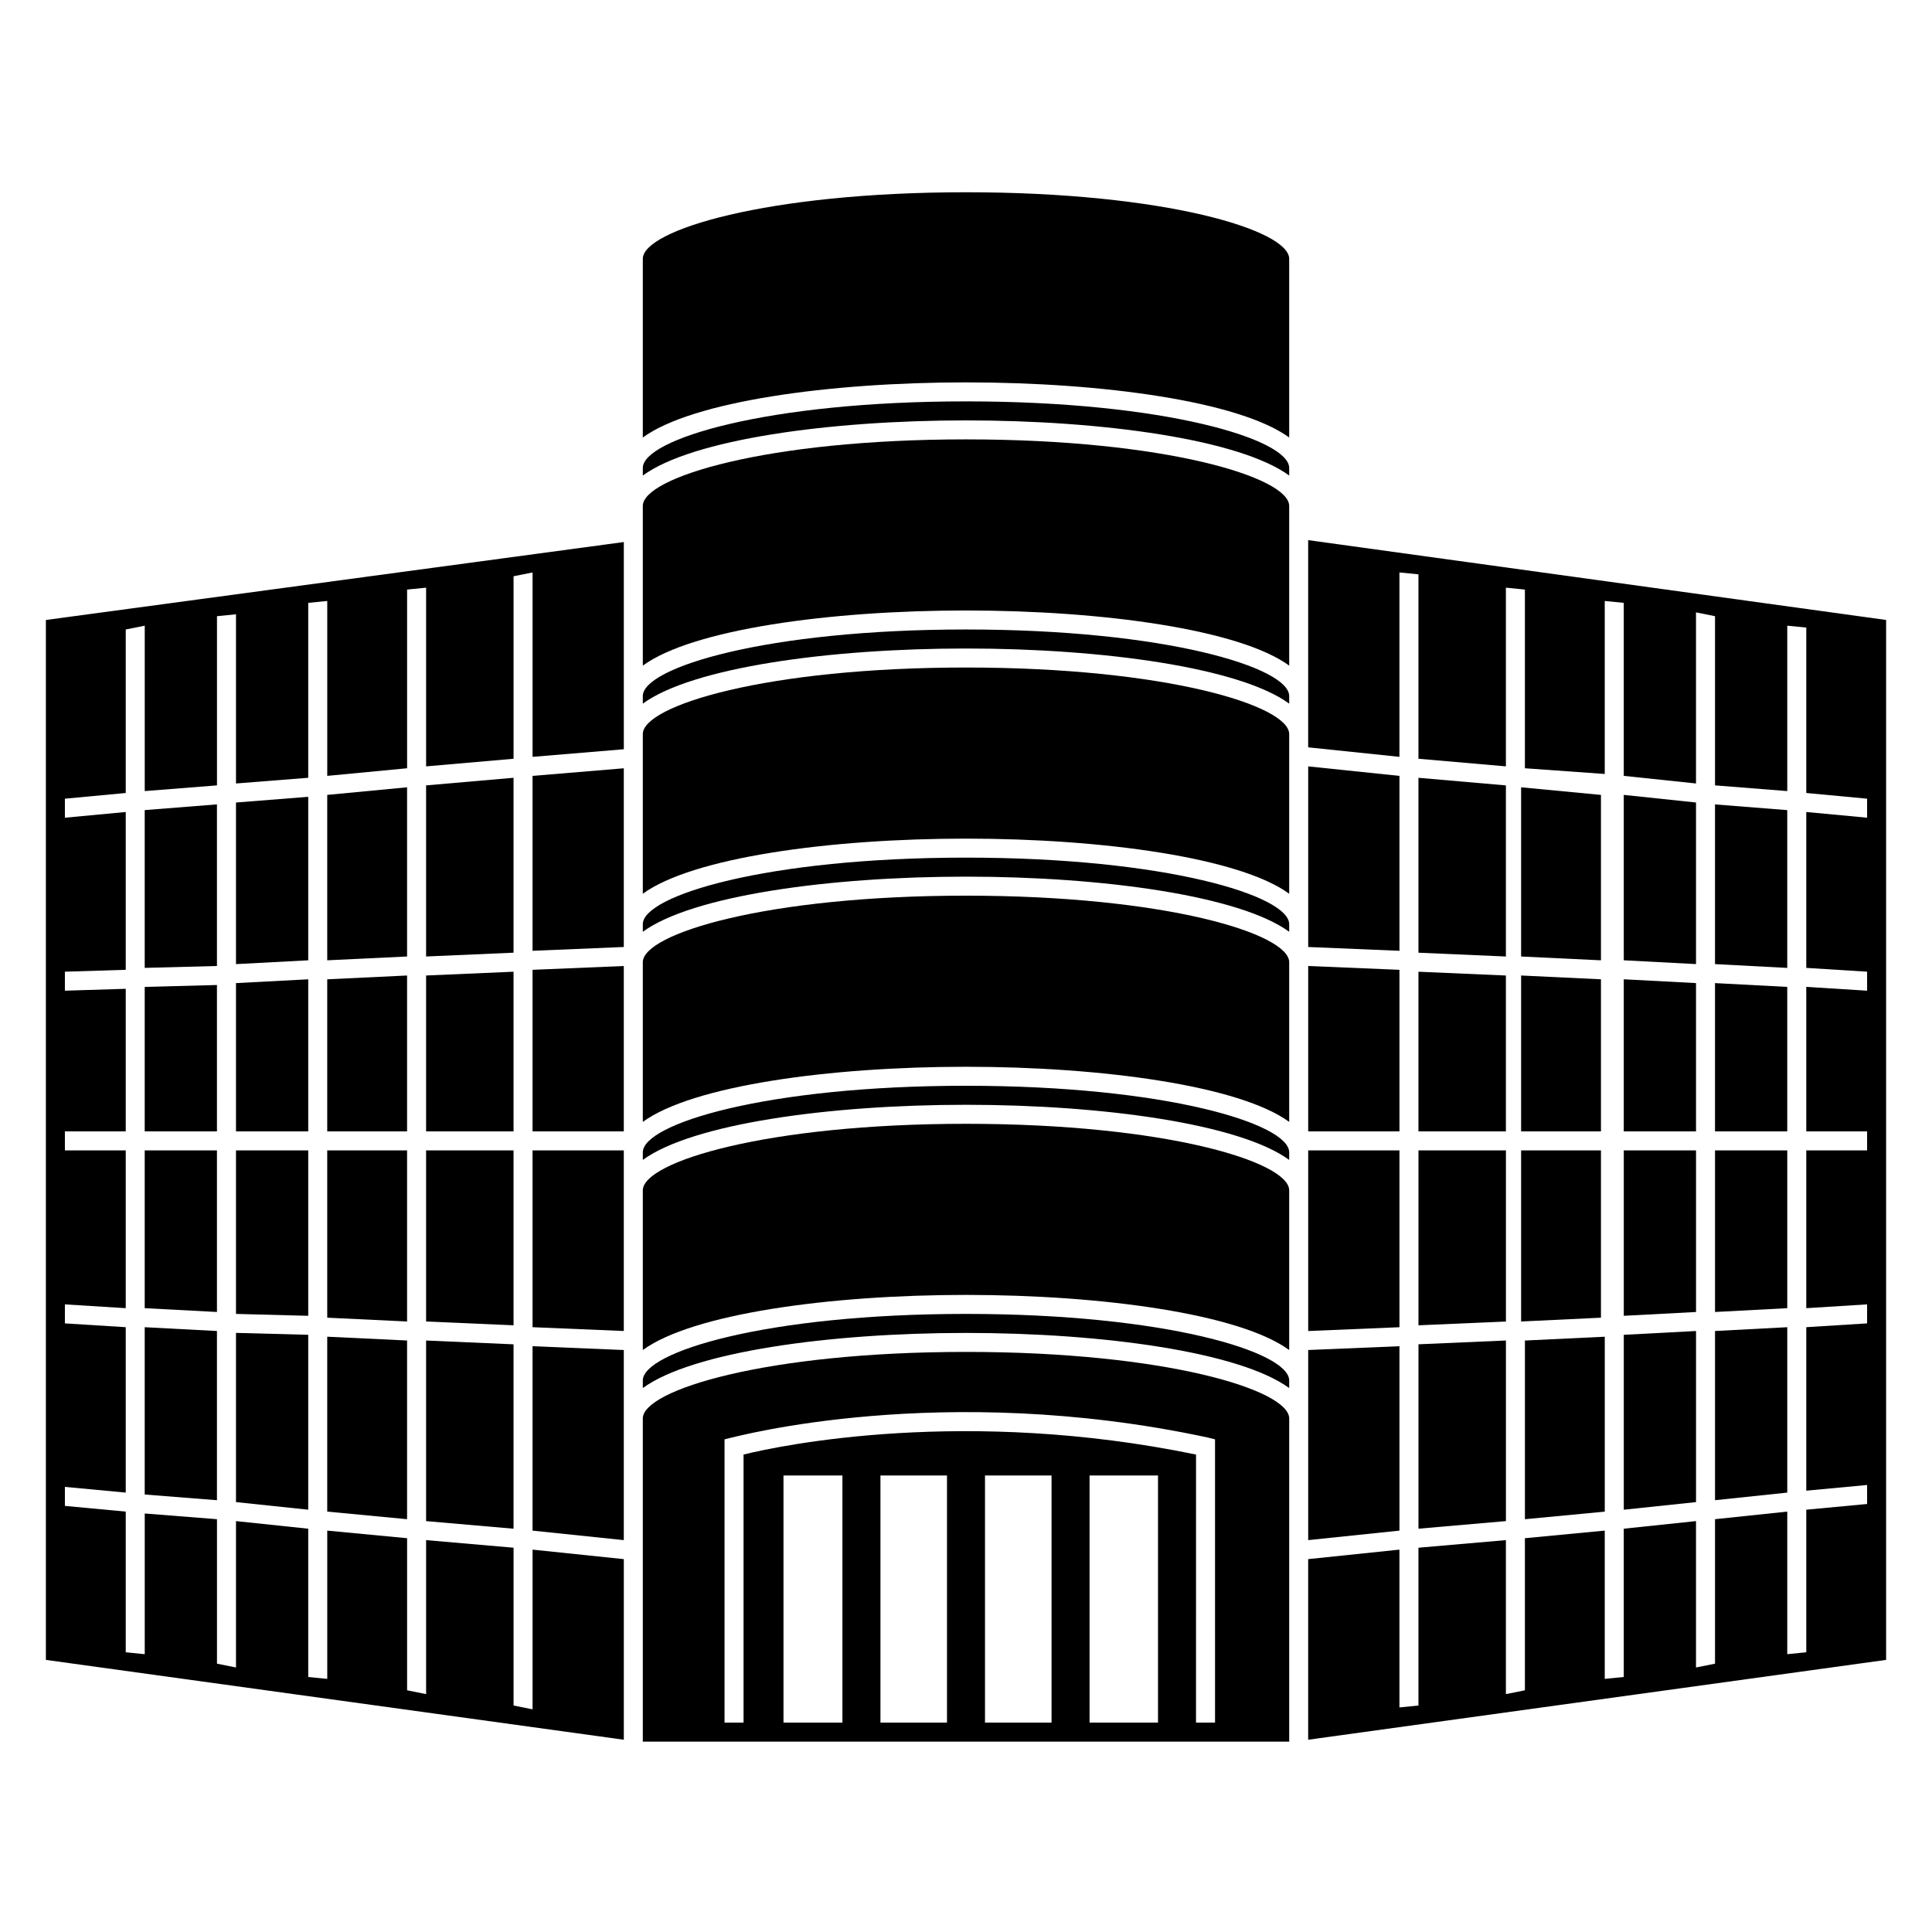 <?xml version="1.0" encoding="UTF-8"?>
<!-- The Best Svg Icon site in the world: iconSvg.co, Visit us! https://iconsvg.co -->
<svg fill="#000000" width="800px" height="800px" version="1.1" viewBox="144 144 512 512" xmlns="http://www.w3.org/2000/svg">
 <g>
  <path d="m568.27 354.66-21.16-2.016v44.84l21.16 1.008z"/>
  <path d="m285.13 443.83h24.184v-43.828l-24.184 1.008z"/>
  <path d="m285.13 495.72 24.184 1.008v-47.863h-24.184z"/>
  <path d="m285.13 549.63 24.184 2.519v-50.379l-24.184-1.008z"/>
  <path d="m256.92 397.48 23.176-1.008v-46.352l-23.176 2.016z"/>
  <path d="m256.92 443.83h23.176v-42.316l-23.176 1.004z"/>
  <path d="m230.72 398.49 21.16-1.008v-44.84l-21.16 2.016z"/>
  <path d="m256.92 547.11 23.176 2.016v-48.867l-23.176-1.008z"/>
  <path d="m256.92 494.21 23.176 1.008v-46.352h-23.176z"/>
  <path d="m285.13 395.97 24.184-1.008v-47.359l-24.184 2.016z"/>
  <path d="m230.72 443.83h21.16v-41.312l-21.16 1.008z"/>
  <path d="m182.35 540.06 19.145 1.512v-44.84l-19.145-1.008z"/>
  <path d="m182.35 490.68 19.145 1.008v-42.824h-19.145z"/>
  <path d="m182.35 443.83h19.145v-38.793l-19.145 0.504z"/>
  <path d="m182.35 400.5 19.145-0.504v-42.824l-19.145 1.512z"/>
  <path d="m230.72 544.59 21.16 2.012v-47.355l-21.16-1.008z"/>
  <path d="m230.72 493.2 21.16 1.008v-45.344h-21.16z"/>
  <path d="m206.54 399.5 19.145-1.008v-43.328l-19.145 1.512z"/>
  <path d="m206.54 443.83h19.145v-40.305l-19.145 1.008z"/>
  <path d="m206.54 542.07 19.145 2.016v-46.352l-19.145-0.504z"/>
  <path d="m206.54 492.2 19.145 0.504v-43.832h-19.145z"/>
  <path d="m593.46 356.67-19.145-2.016v43.832l19.145 1.008z"/>
  <path d="m543.08 352.14-23.176-2.016v46.352l23.176 1.008z"/>
  <path d="m617.64 358.69-19.145-1.512v42.32l19.145 1.008z"/>
  <path d="m156.16 308.3v275.59l153.16 21.16v-47.863l-24.184-2.519v42.32l-5.035-1.008v-41.816l-23.176-2.016v40.809l-5.039-1.008v-40.305l-21.16-2.016v39.297l-5.039-0.504v-39.297l-19.145-2.016v38.793l-5.039-1.004v-38.293l-19.145-1.512v37.285l-5.035-0.504v-37.281l-16.125-1.512v-5.039l16.125 1.512v-43.832l-16.125-1.008v-5.039l16.125 1.008v-41.816h-16.125v-5.039h16.125v-37.785l-16.125 0.504v-5.035l16.125-0.504v-41.816l-16.125 1.512v-5.039l16.125-1.512v-43.328l5.035-1.008v43.832l19.145-1.512v-44.84l5.039-0.504v44.84l19.145-1.512v-46.352l5.039-0.504v46.352l21.16-2.016v-47.355l5.039-0.504v47.355l23.176-2.016v-48.363l5.035-1.008v48.867l24.184-2.016v-54.914z"/>
  <path d="m547.11 443.83h21.16v-40.305l-21.16-1.008z"/>
  <path d="m547.11 494.21 21.16-1.008v-44.336h-21.16z"/>
  <path d="m574.32 544.09 19.145-2.016v-45.344l-19.145 1.008z"/>
  <path d="m574.32 492.7 19.145-1.008v-42.824h-19.145z"/>
  <path d="m598.5 541.57 19.145-2.016v-43.832l-19.145 1.008z"/>
  <path d="m593.46 404.53-19.145-1.008v40.305h19.145z"/>
  <path d="m519.91 549.12 23.176-2.016v-47.859l-23.176 1.008z"/>
  <path d="m519.91 495.22 23.176-1.008v-45.344h-23.176z"/>
  <path d="m548.12 546.61 21.16-2.012v-46.352l-21.16 1.008z"/>
  <path d="m543.08 402.52-23.176-1.004v42.316h23.176z"/>
  <path d="m598.5 491.69 19.145-1.008v-41.816h-19.145z"/>
  <path d="m514.87 500.76-24.184 1.008v50.379l24.184-2.519z"/>
  <path d="m514.87 401.01-24.184-1.008v43.828h24.184z"/>
  <path d="m514.87 448.87h-24.184v47.863l24.184-1.008z"/>
  <path d="m617.64 405.54-19.145-1.008v39.297h19.145z"/>
  <path d="m514.87 349.62-24.184-2.519v47.863l24.184 1.008z"/>
  <path d="m490.68 287.14v54.914l24.184 2.519v-48.867l5.039 0.504v48.867l23.176 2.016v-47.355l5.035 0.504v47.355l21.16 1.512v-45.848l5.039 0.504v45.848l19.145 2.016v-45.344l5.039 1.008v44.84l19.145 1.512v-43.832l5.039 0.504v43.832l16.121 1.512v5.039l-16.121-1.512v41.312l16.121 1.008v5.035l-16.121-1.008v38.289h16.121v5.039h-16.121v41.816l16.121-1.008v5.039l-16.121 1.008v43.328l16.121-1.512v5.039l-16.121 1.512v37.785l-5.039 0.504v-37.785l-19.145 2.012v38.293l-5.039 1.004v-38.793l-19.145 2.016v39.297l-5.039 0.504v-39.297l-21.16 2.016v40.305l-5.035 1.008v-40.809l-23.176 2.016v41.816l-5.039 0.504v-41.816l-24.184 2.519v47.863l153.16-21.16v-275.59z"/>
  <path d="m400 431.74c-52.898 0-85.648 10.078-85.648 17.633v2.016c13.098-9.574 49.375-14.609 85.648-14.609s72.547 5.039 85.648 14.609v-2.016c-0.004-7.555-32.75-17.633-85.648-17.633z"/>
  <path d="m400 441.82c-52.898 0-85.648 10.078-85.648 17.633v42.32c13.098-9.574 49.375-14.609 85.648-14.609s72.547 5.039 85.648 14.609v-42.32c-0.004-7.559-32.75-17.633-85.648-17.633z"/>
  <path d="m400 492.2c-52.898 0-85.648 10.078-85.648 17.633v2.016c13.098-9.574 49.375-14.609 85.648-14.609s72.547 5.039 85.648 14.609v-2.016c-0.004-7.555-32.75-17.633-85.648-17.633z"/>
  <path d="m400 381.36c-52.898 0-85.648 10.078-85.648 17.633v42.32c13.098-9.574 49.375-14.609 85.648-14.609s72.547 5.039 85.648 14.609v-42.32c-0.004-7.559-32.75-17.633-85.648-17.633z"/>
  <path d="m400 194.95c-52.898 0-85.648 10.078-85.648 17.633v47.359c13.098-9.574 49.375-14.609 85.648-14.609s72.547 5.039 85.648 14.609v-47.359c-0.004-7.559-32.75-17.633-85.648-17.633z"/>
  <path d="m400 250.37c-52.898 0-85.648 10.078-85.648 17.633v2.016c13.098-9.574 49.375-14.609 85.648-14.609s72.547 5.039 85.648 14.609v-2.016c-0.004-7.559-32.75-17.633-85.648-17.633z"/>
  <path d="m400 320.9c-52.898 0-85.648 10.078-85.648 17.633v42.32c13.098-9.574 49.375-14.609 85.648-14.609s72.547 5.039 85.648 14.609v-42.32c-0.004-7.559-32.75-17.633-85.648-17.633z"/>
  <path d="m400 371.28c-52.898 0-85.648 10.078-85.648 17.633v2.016c13.098-9.574 49.375-14.609 85.648-14.609s72.547 5.039 85.648 14.609v-2.016c-0.004-7.555-32.75-17.633-85.648-17.633z"/>
  <path d="m400 260.44c-52.898 0-85.648 10.078-85.648 17.633v42.32c13.098-9.574 49.375-14.609 85.648-14.609s72.547 5.039 85.648 14.609v-42.32c-0.004-7.555-32.75-17.633-85.648-17.633z"/>
  <path d="m400 310.82c-52.898 0-85.648 10.078-85.648 17.633v2.016c13.098-9.574 49.375-14.609 85.648-14.609s72.547 5.039 85.648 14.609v-2.016c-0.004-7.555-32.75-17.633-85.648-17.633z"/>
  <path d="m400 502.27c-52.898 0-85.648 10.078-85.648 17.633v85.648h171.3v-85.648c-0.004-7.559-32.75-17.633-85.648-17.633zm-32.75 98.242h-15.617v-65.496h15.617zm10.078 0v-65.496h17.633v65.496zm45.344 0h-17.637v-65.496h17.633zm28.211 0h-18.137v-65.496h18.137zm15.113 0h-5.039l0.004-71.039c-60.961-12.594-109.83-2.519-119.91 0v71.039h-5.039v-75.07l2.016-0.504c0.504 0 55.418-15.113 125.95 0l2.016 0.504z"/>
 </g>
</svg>